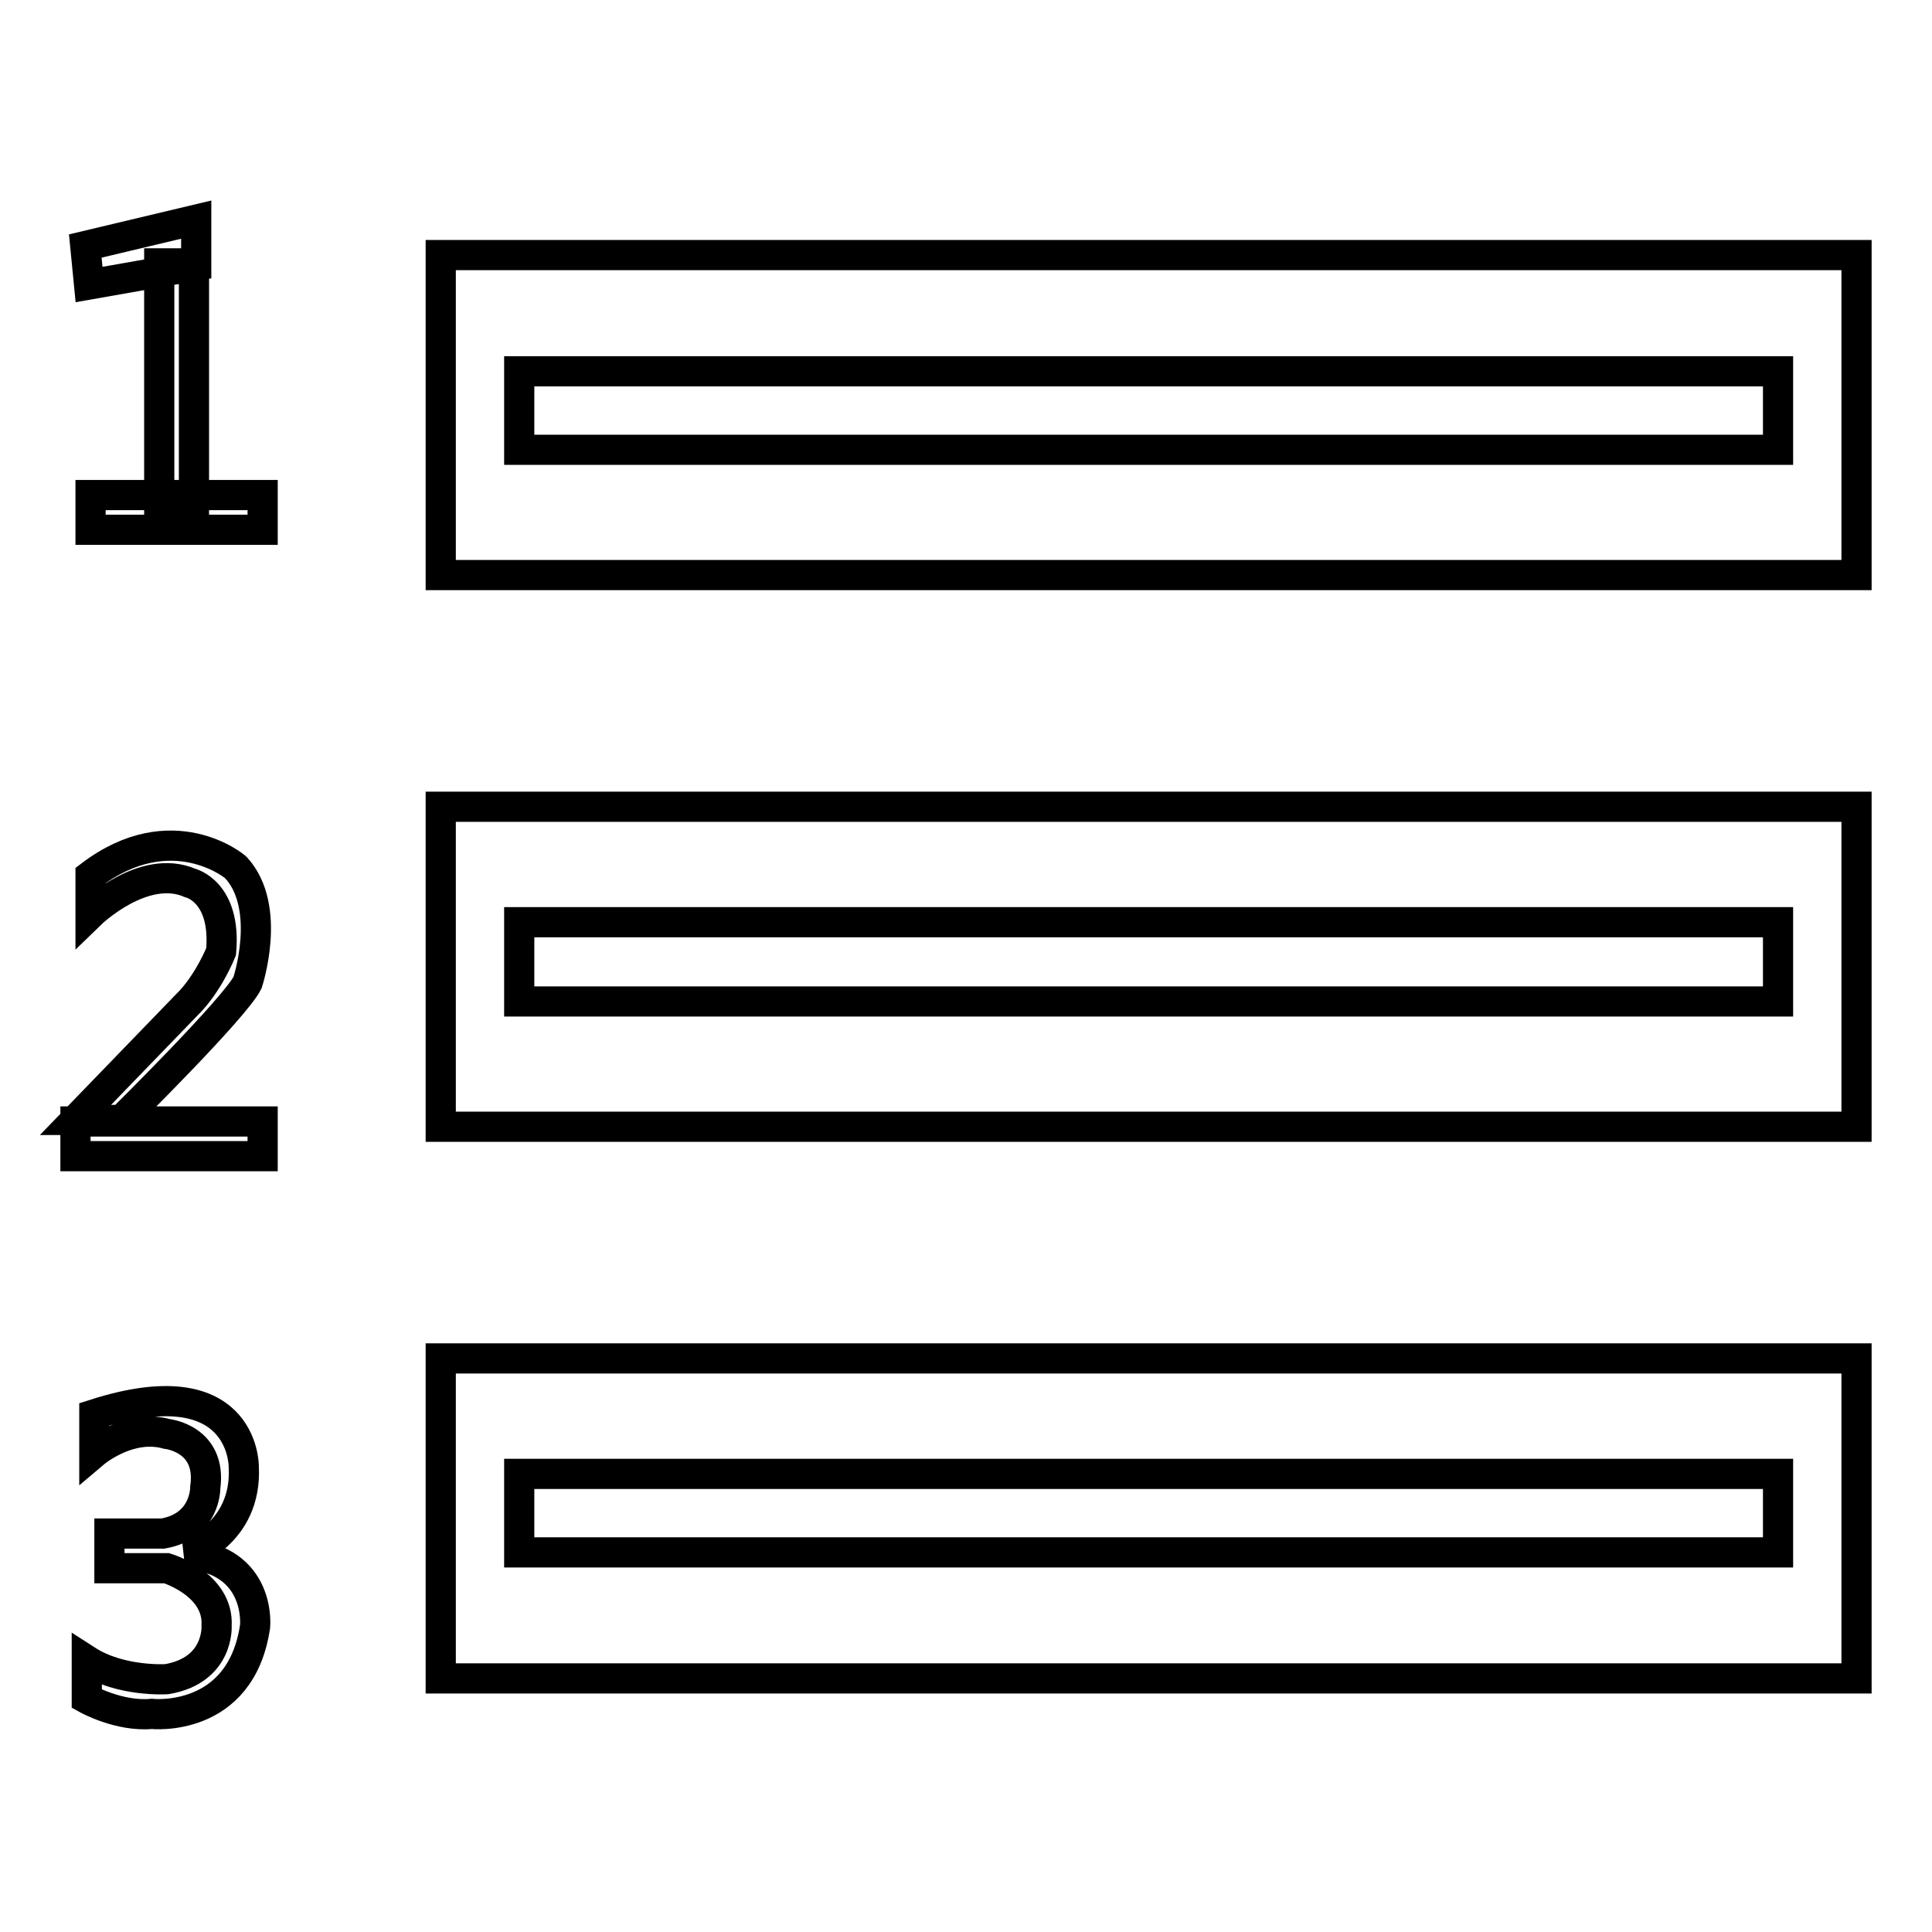 <?xml version="1.0" encoding="utf-8"?>
<!-- Svg Vector Icons : http://www.onlinewebfonts.com/icon -->
<!DOCTYPE svg PUBLIC "-//W3C//DTD SVG 1.1//EN" "http://www.w3.org/Graphics/SVG/1.1/DTD/svg11.dtd">
<svg version="1.1" xmlns="http://www.w3.org/2000/svg" xmlns:xlink="http://www.w3.org/1999/xlink" x="0px" y="0px" viewBox="0 0 256 256" enable-background="new 0 0 256 256" xml:space="preserve">
<g> <path stroke-width="4" fill-opacity="0" stroke="#000000"  d="M58.4,106.9H246v42.4H58.4V106.9z M68.8,122.2h166.8v10.5H68.8V122.2z M58.4,33.8H246v42.4H58.4V33.8z  M68.8,49.2h166.8v10.4H68.8V49.2z M58.4,180H246v42.4H58.4V180z M68.8,195.3h166.8v10.4H68.8V195.3z M21.1,69.4V34.9h4.6v34.4 H21.1z M12,65.6h22.8v4.6H12V65.6z M10,148.6h24.8v4.6H10V148.6z M12,116v5.1c0,0,7-6.8,13.2-4.1c0,0,4.8,1.1,4.1,9.1 c0,0-1.7,4.3-4.6,7.1L10,148.4h6.1c0,0,15-14.8,16.7-18.2c0,0,3.3-9.9-1.5-15.2C31.3,114.9,22.8,107.8,12,116z M12.5,187.4v5.1 c0,0,4.6-3.9,9.6-2.5c0,0,6,0.6,5.1,7.1c0,0,0.1,5.1-5.6,6.1h-7.1v4.6h7.6c0,0,6.9,2.1,6.6,7.6c0,0,0.4,5.9-6.6,7.1 c0,0-6.1,0.4-10.6-2.5v5.1c0,0,4.3,2.4,8.6,2c0,0,11.8,1.3,13.7-11.6c0,0,0.9-8.8-9.1-9.6c0,0,8.1-2.5,7.6-11.6 C32.3,193.9,32.1,181.1,12.5,187.4z M11.3,32.6L26,29.1v6.1l-14.2,2.5L11.3,32.6z"/></g>
</svg>